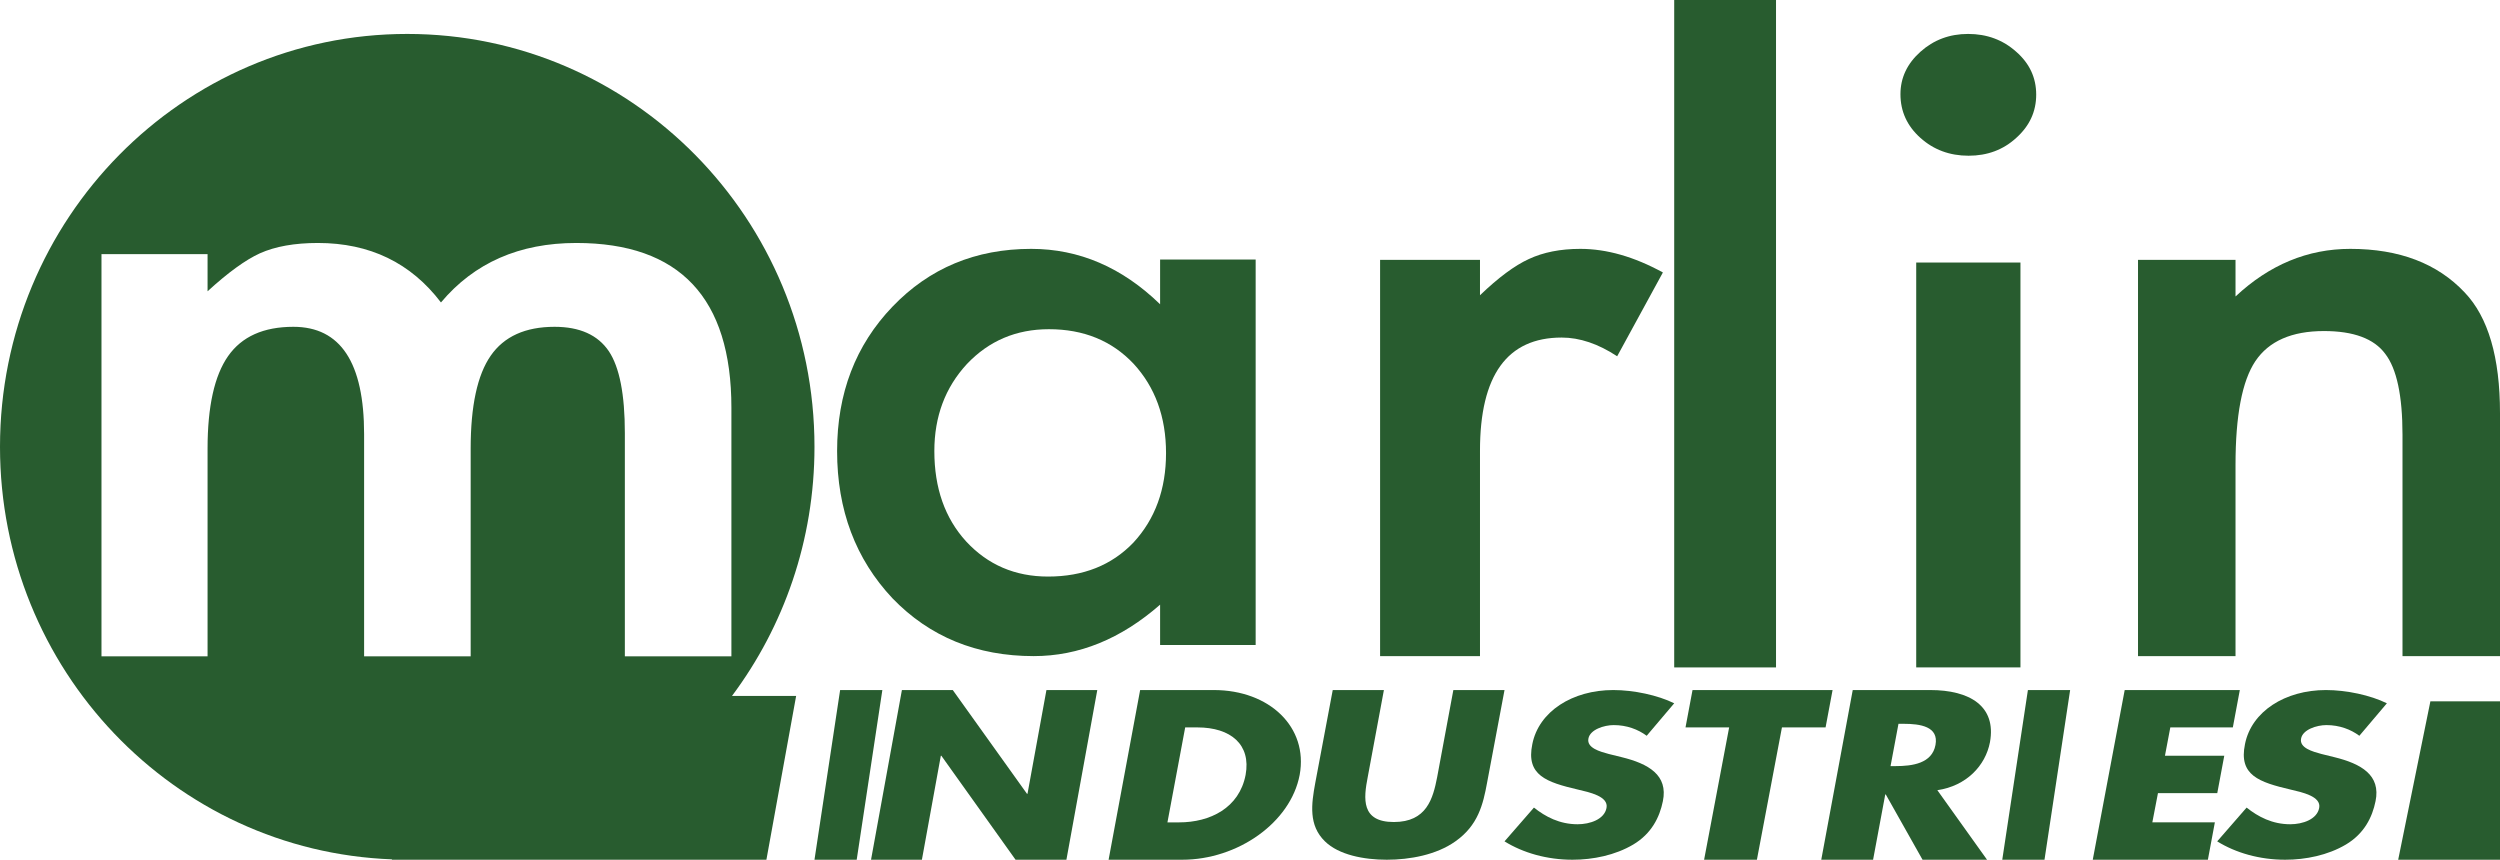<?xml version="1.0" encoding="UTF-8"?>
<svg width="221px" height="76px" viewBox="0 0 221 76" version="1.1" xmlns="http://www.w3.org/2000/svg" xmlns:xlink="http://www.w3.org/1999/xlink">
    <!-- Generator: Sketch 51.3 (57544) - http://www.bohemiancoding.com/sketch -->
    <title>Marlin-Main-Logo</title>
    <desc>Created with Sketch.</desc>
    <defs></defs>
    <g id="Page-1" stroke="none" stroke-width="1" fill="none" fill-rule="evenodd">
        <g id="Marlin_Holding_Page" transform="translate(-254, -113)" fill="#285C2F">
            <g id="Marlin-Main-Logo" transform="translate(254, 113)">
                <path d="M64.656,58.022 L55.237,58.022 L55.237,38.272 C55.237,34.865 54.764,32.456 53.819,31.044 C52.846,29.608 51.249,28.89 49.026,28.89 C46.442,28.89 44.559,29.742 43.378,31.446 C42.197,33.149 41.607,35.887 41.607,39.659 L41.607,58.022 L32.187,58.022 L32.187,38.381 C32.187,32.054 30.103,28.89 25.935,28.89 C23.295,28.89 21.371,29.754 20.162,31.482 C18.954,33.21 18.349,35.936 18.349,39.659 L18.349,58.022 L8.971,58.022 L8.971,22.465 L18.349,22.465 L18.349,25.75 C20.155,24.096 21.697,22.976 22.976,22.392 C24.337,21.784 26.046,21.479 28.103,21.479 C32.687,21.479 36.313,23.231 38.981,26.736 C41.926,23.231 45.914,21.479 50.943,21.479 C60.085,21.479 64.656,26.334 64.656,36.045 L64.656,58.022 Z M72,39.5 C72,19.341 55.882,3 36,3 C16.118,3 0,19.341 0,39.5 C0,59.199 15.393,75.244 34.648,75.966 L34.648,76 L67.75,76 L70.379,61.52 L64.708,61.52 C69.282,55.398 72,47.772 72,39.5 Z" id="Fill-1"></path>
                <path d="M82.596,39.877 C82.596,43.143 83.53,45.802 85.399,47.854 C87.317,49.93 89.734,50.968 92.649,50.968 C95.764,50.968 98.28,49.965 100.199,47.959 C102.117,45.884 103.077,43.248 103.077,40.052 C103.077,36.857 102.117,34.222 100.199,32.146 C98.28,30.117 95.789,29.102 92.724,29.102 C89.833,29.102 87.417,30.128 85.474,32.18 C83.555,34.257 82.596,36.822 82.596,39.877 Z M102.553,22.945 L111,22.945 L111,57.02 L102.553,57.02 L102.553,53.452 C99.09,56.484 95.365,58 91.379,58 C86.345,58 82.185,56.297 78.896,52.892 C75.631,49.417 74,45.079 74,39.877 C74,34.769 75.631,30.513 78.896,27.108 C82.16,23.703 86.246,22 91.154,22 C95.39,22 99.19,23.633 102.553,26.898 L102.553,22.945 Z" id="Fill-3"></path>
                <path d="M122,22.971 L130.831,22.971 L130.831,26.1 C132.453,24.542 133.892,23.474 135.148,22.899 C136.429,22.3 137.947,22 139.7,22 C142.029,22 144.462,22.696 147,24.086 L142.957,31.495 C141.283,30.392 139.647,29.84 138.052,29.84 C133.238,29.84 130.831,33.173 130.831,39.838 L130.831,58 L122,58 L122,22.971 Z" id="Fill-5"></path>
                <polygon id="Fill-7" points="148 59 157 59 157 0 148 0"></polygon>
                <path d="M169.393,59 L178.608,59 L178.608,23.21 L169.393,23.21 L169.393,59 Z M168,8.328 C168,6.883 168.587,5.633 169.761,4.58 C170.935,3.527 172.341,3 173.98,3 C175.645,3 177.065,3.527 178.239,4.58 C179.413,5.609 180,6.871 180,8.364 C180,9.86 179.413,11.133 178.239,12.186 C177.093,13.24 175.686,13.766 174.021,13.766 C172.355,13.766 170.935,13.24 169.761,12.186 C168.587,11.133 168,9.847 168,8.328 Z" id="Fill-9"></path>
                <path d="M189,22.971 L197.62,22.971 L197.62,26.208 C200.62,23.403 204.002,22 207.766,22 C212.088,22 215.457,23.283 217.873,25.848 C219.958,28.031 221,31.591 221,36.529 L221,58 L212.381,58 L212.381,38.435 C212.381,34.983 211.871,32.598 210.855,31.279 C209.863,29.936 208.057,29.265 205.438,29.265 C202.591,29.265 200.569,30.152 199.374,31.926 C198.204,33.677 197.62,36.734 197.62,41.097 L197.62,58 L189,58 L189,22.971 Z" id="Fill-10"></path>
                <polygon id="Fill-11" points="75.733 76 72 76 74.267 61 78 61"></polygon>
                <polygon id="Fill-12" points="79.729 61 84.225 61 90.785 70.171 90.831 70.171 92.505 61 97 61 94.271 76 89.775 76 83.216 66.809 83.169 66.809 81.496 76 77 76"></polygon>
                <path d="M103.201,72.698 L104.232,72.698 C106.973,72.698 109.55,71.424 110.112,68.5 C110.605,65.814 108.8,64.303 105.848,64.303 L104.771,64.303 L103.201,72.698 Z M100.788,61 L107.301,61 C112.221,61 115.665,64.283 114.891,68.5 C114.095,72.718 109.409,76 104.513,76 L98,76 L100.788,61 Z" id="Fill-13"></path>
                <path d="M133,61 L131.453,69.217 C131.107,71.097 130.669,72.958 128.662,74.373 C126.976,75.574 124.623,76 122.591,76 C120.561,76 118.345,75.574 117.122,74.373 C115.668,72.958 115.922,71.097 116.268,69.217 L117.814,61 L122.337,61 L120.907,68.694 C120.537,70.593 120.307,72.667 123.215,72.667 C126.123,72.667 126.676,70.593 127.046,68.694 L128.476,61 L133,61 Z" id="Fill-14"></path>
                <path d="M145.567,65.043 C144.804,64.476 143.803,64.098 142.658,64.098 C141.8,64.098 140.56,64.495 140.416,65.288 C140.25,66.12 141.442,66.441 142.205,66.649 L143.35,66.932 C145.735,67.517 147.475,68.519 146.998,70.824 C146.712,72.241 145.997,73.696 144.375,74.659 C142.777,75.604 140.822,76 139.009,76 C136.744,76 134.646,75.396 133,74.376 L135.6,71.391 C136.625,72.203 137.865,72.864 139.463,72.864 C140.56,72.864 141.823,72.43 142.014,71.429 C142.229,70.389 140.464,70.03 139.511,69.804 C136.696,69.143 134.884,68.538 135.457,65.78 C136.029,62.889 139.009,61 142.611,61 C144.423,61 146.545,61.453 148,62.171 L145.567,65.043 Z" id="Fill-15"></path>
                <polygon id="Fill-16" points="155.31 76 150.643 76 152.857 64.302 149 64.302 149.619 61 162 61 161.381 64.302 157.524 64.302"></polygon>
                <path d="M167.124,67.724 L167.568,67.724 C169.063,67.724 170.793,67.486 171.097,65.854 C171.4,64.223 169.764,63.984 168.269,63.984 L167.825,63.984 L167.124,67.724 Z M175.654,76 L169.952,76 L166.703,70.231 L166.656,70.231 L165.581,76 L161,76 L163.782,61 L170.63,61 C174.112,61 176.496,62.412 175.912,65.615 C175.514,67.685 173.832,69.475 171.261,69.853 L175.654,76 Z" id="Fill-17"></path>
                <polygon id="Fill-18" points="180.733 76 177 76 179.267 61 183 61"></polygon>
                <polygon id="Fill-19" points="191.856 64.302 191.382 66.809 196.625 66.809 196.007 70.111 190.764 70.111 190.266 72.697 195.794 72.697 195.177 76 185 76 187.823 61 198 61 197.383 64.302"></polygon>
                <path d="M208.567,65.043 C207.804,64.476 206.803,64.098 205.658,64.098 C204.8,64.098 203.56,64.495 203.416,65.288 C203.25,66.12 204.442,66.441 205.205,66.649 L206.35,66.932 C208.735,67.517 210.475,68.519 209.998,70.824 C209.712,72.241 208.997,73.696 207.375,74.659 C205.777,75.604 203.822,76 202.009,76 C199.744,76 197.646,75.396 196,74.376 L198.6,71.391 C199.625,72.203 200.865,72.864 202.463,72.864 C203.56,72.864 204.823,72.43 205.014,71.429 C205.229,70.389 203.464,70.03 202.511,69.804 C199.696,69.143 197.884,68.538 198.457,65.78 C199.029,62.889 202.009,61 205.611,61 C207.423,61 209.545,61.453 211,62.171 L208.567,65.043 Z" id="Fill-20"></path>
                <polygon id="Fill-21" points="221 62 214.846 62 212 76 221 76"></polygon>
            </g>
        </g>
    </g>
</svg>